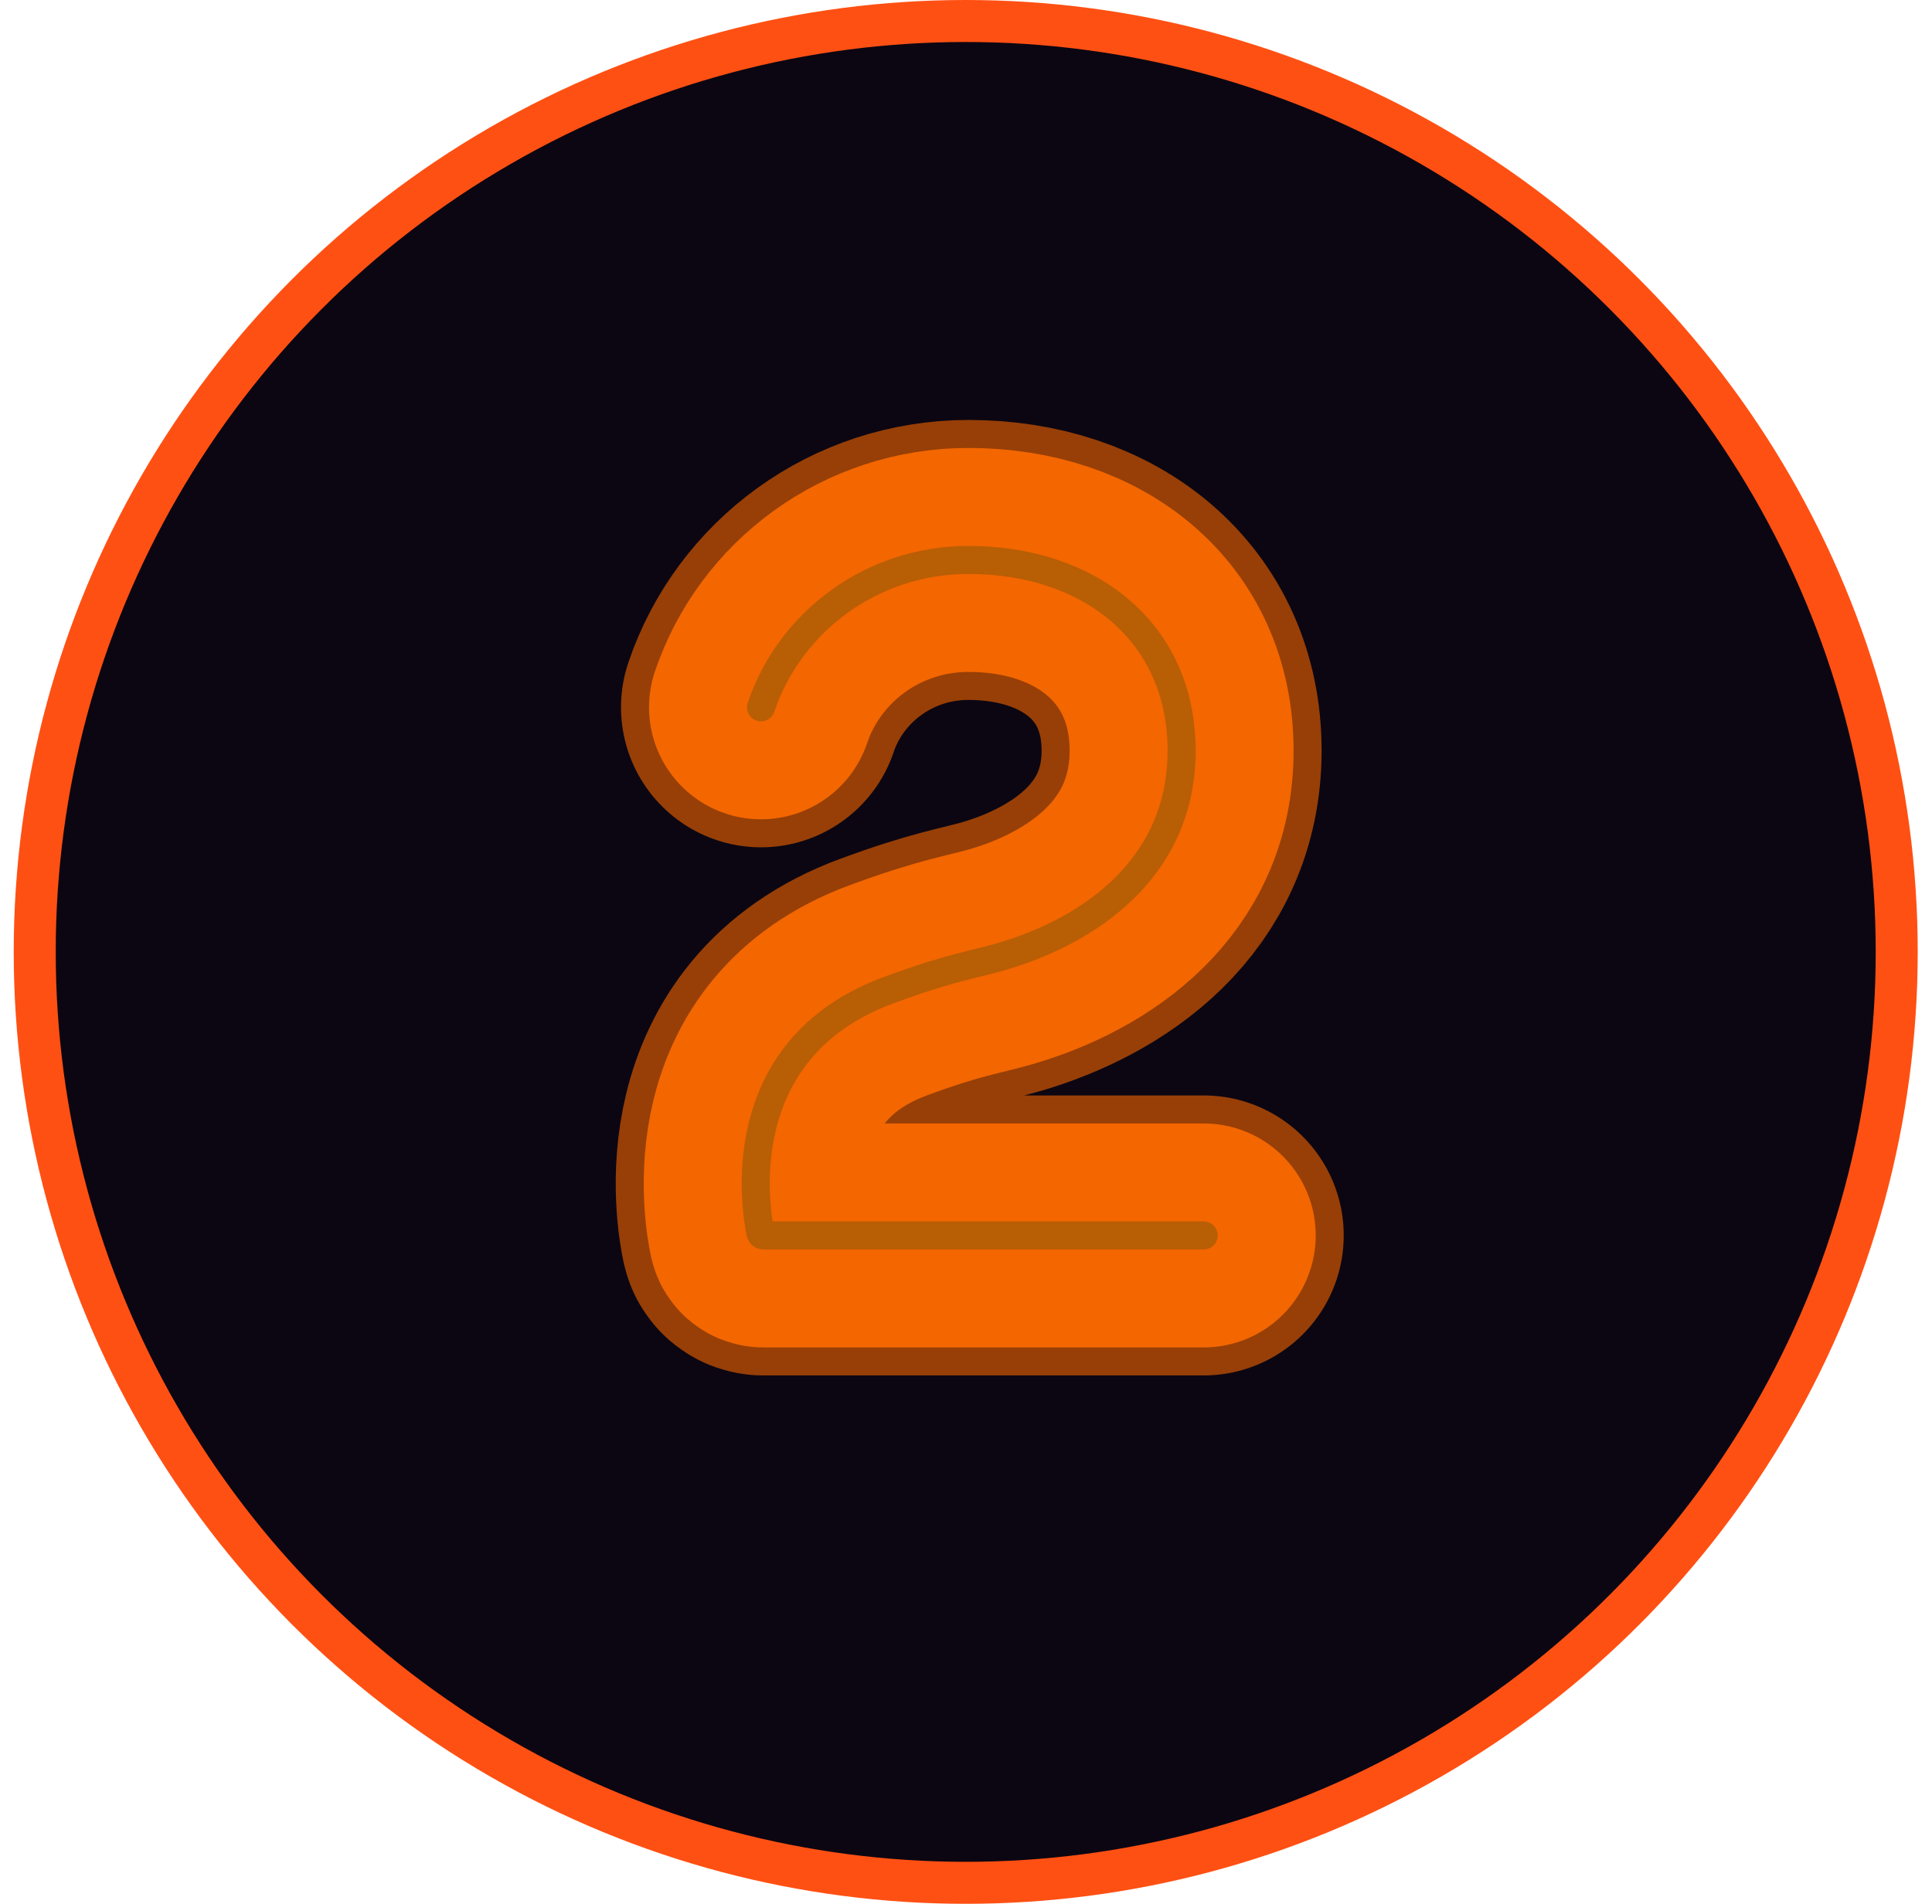 <svg width="69" height="68" viewBox="0 0 69 68" fill="none" xmlns="http://www.w3.org/2000/svg">
<circle cx="34.49" cy="34" r="33.25" fill="#0C0612" stroke="#FF5013" stroke-width="1.5"/>
<g filter="url(#filter0_f_1553_333)">
<path d="M42.99 44.127H27.257C27.211 44.127 27.172 44.096 27.162 44.051C27.006 43.32 25.965 37.5 31.725 35.371C33.998 34.531 34.788 34.456 35.8 34.157C38.846 33.258 42.2 31.055 42.2 26.81C42.2 22.565 38.902 20 34.59 20C31.138 20 28.209 22.206 27.179 25.264" stroke="#F36600" stroke-width="4" stroke-linecap="round"/>
</g>
<g style="mix-blend-mode:color-dodge" filter="url(#filter1_f_1553_333)">
<path d="M42.99 44.127H27.257C27.211 44.127 27.172 44.096 27.162 44.051C27.006 43.32 25.965 37.5 31.725 35.371C33.998 34.531 34.788 34.456 35.8 34.157C38.846 33.258 42.2 31.055 42.2 26.81C42.2 22.565 38.902 20 34.59 20C31.138 20 28.209 22.206 27.179 25.264" stroke="#F36600" stroke-opacity="0.6" stroke-width="10" stroke-linecap="round"/>
</g>
<g style="mix-blend-mode:color-dodge" filter="url(#filter2_f_1553_333)">
<path d="M42.99 44.127H27.257C27.211 44.127 27.172 44.096 27.162 44.051C27.006 43.32 25.965 37.5 31.725 35.371C33.998 34.531 34.788 34.456 35.8 34.157C38.846 33.258 42.2 31.055 42.2 26.81C42.2 22.565 38.902 20 34.59 20C31.138 20 28.209 22.206 27.179 25.264" stroke="#F36600" stroke-width="8" stroke-linecap="round"/>
</g>
<g filter="url(#filter3_f_1553_333)">
<path d="M42.99 44.127H27.257C27.211 44.127 27.172 44.096 27.162 44.051C27.006 43.32 25.965 37.5 31.725 35.371C33.998 34.531 34.788 34.456 35.8 34.157C38.846 33.258 42.2 31.055 42.2 26.81C42.2 22.565 38.902 20 34.59 20C31.138 20 28.209 22.206 27.179 25.264" stroke="#7E560A" stroke-opacity="0.5" stroke-linecap="round"/>
</g>
<defs>
<filter id="filter0_f_1553_333" x="23.99" y="17" width="22" height="30.127" filterUnits="userSpaceOnUse" color-interpolation-filters="sRGB">
<feFlood flood-opacity="0" result="BackgroundImageFix"/>
<feBlend mode="normal" in="SourceGraphic" in2="BackgroundImageFix" result="shape"/>
<feGaussianBlur stdDeviation="0.5" result="effect1_foregroundBlur_1553_333"/>
</filter>
<filter id="filter1_f_1553_333" x="17.99" y="11" width="34" height="42.127" filterUnits="userSpaceOnUse" color-interpolation-filters="sRGB">
<feFlood flood-opacity="0" result="BackgroundImageFix"/>
<feBlend mode="normal" in="SourceGraphic" in2="BackgroundImageFix" result="shape"/>
<feGaussianBlur stdDeviation="2" result="effect1_foregroundBlur_1553_333"/>
</filter>
<filter id="filter2_f_1553_333" x="7.99" y="1" width="54" height="62.127" filterUnits="userSpaceOnUse" color-interpolation-filters="sRGB">
<feFlood flood-opacity="0" result="BackgroundImageFix"/>
<feBlend mode="normal" in="SourceGraphic" in2="BackgroundImageFix" result="shape"/>
<feGaussianBlur stdDeviation="7.5" result="effect1_foregroundBlur_1553_333"/>
</filter>
<filter id="filter3_f_1553_333" x="25.49" y="18.5" width="19" height="27.127" filterUnits="userSpaceOnUse" color-interpolation-filters="sRGB">
<feFlood flood-opacity="0" result="BackgroundImageFix"/>
<feBlend mode="normal" in="SourceGraphic" in2="BackgroundImageFix" result="shape"/>
<feGaussianBlur stdDeviation="0.5" result="effect1_foregroundBlur_1553_333"/>
</filter>
</defs>
</svg>
